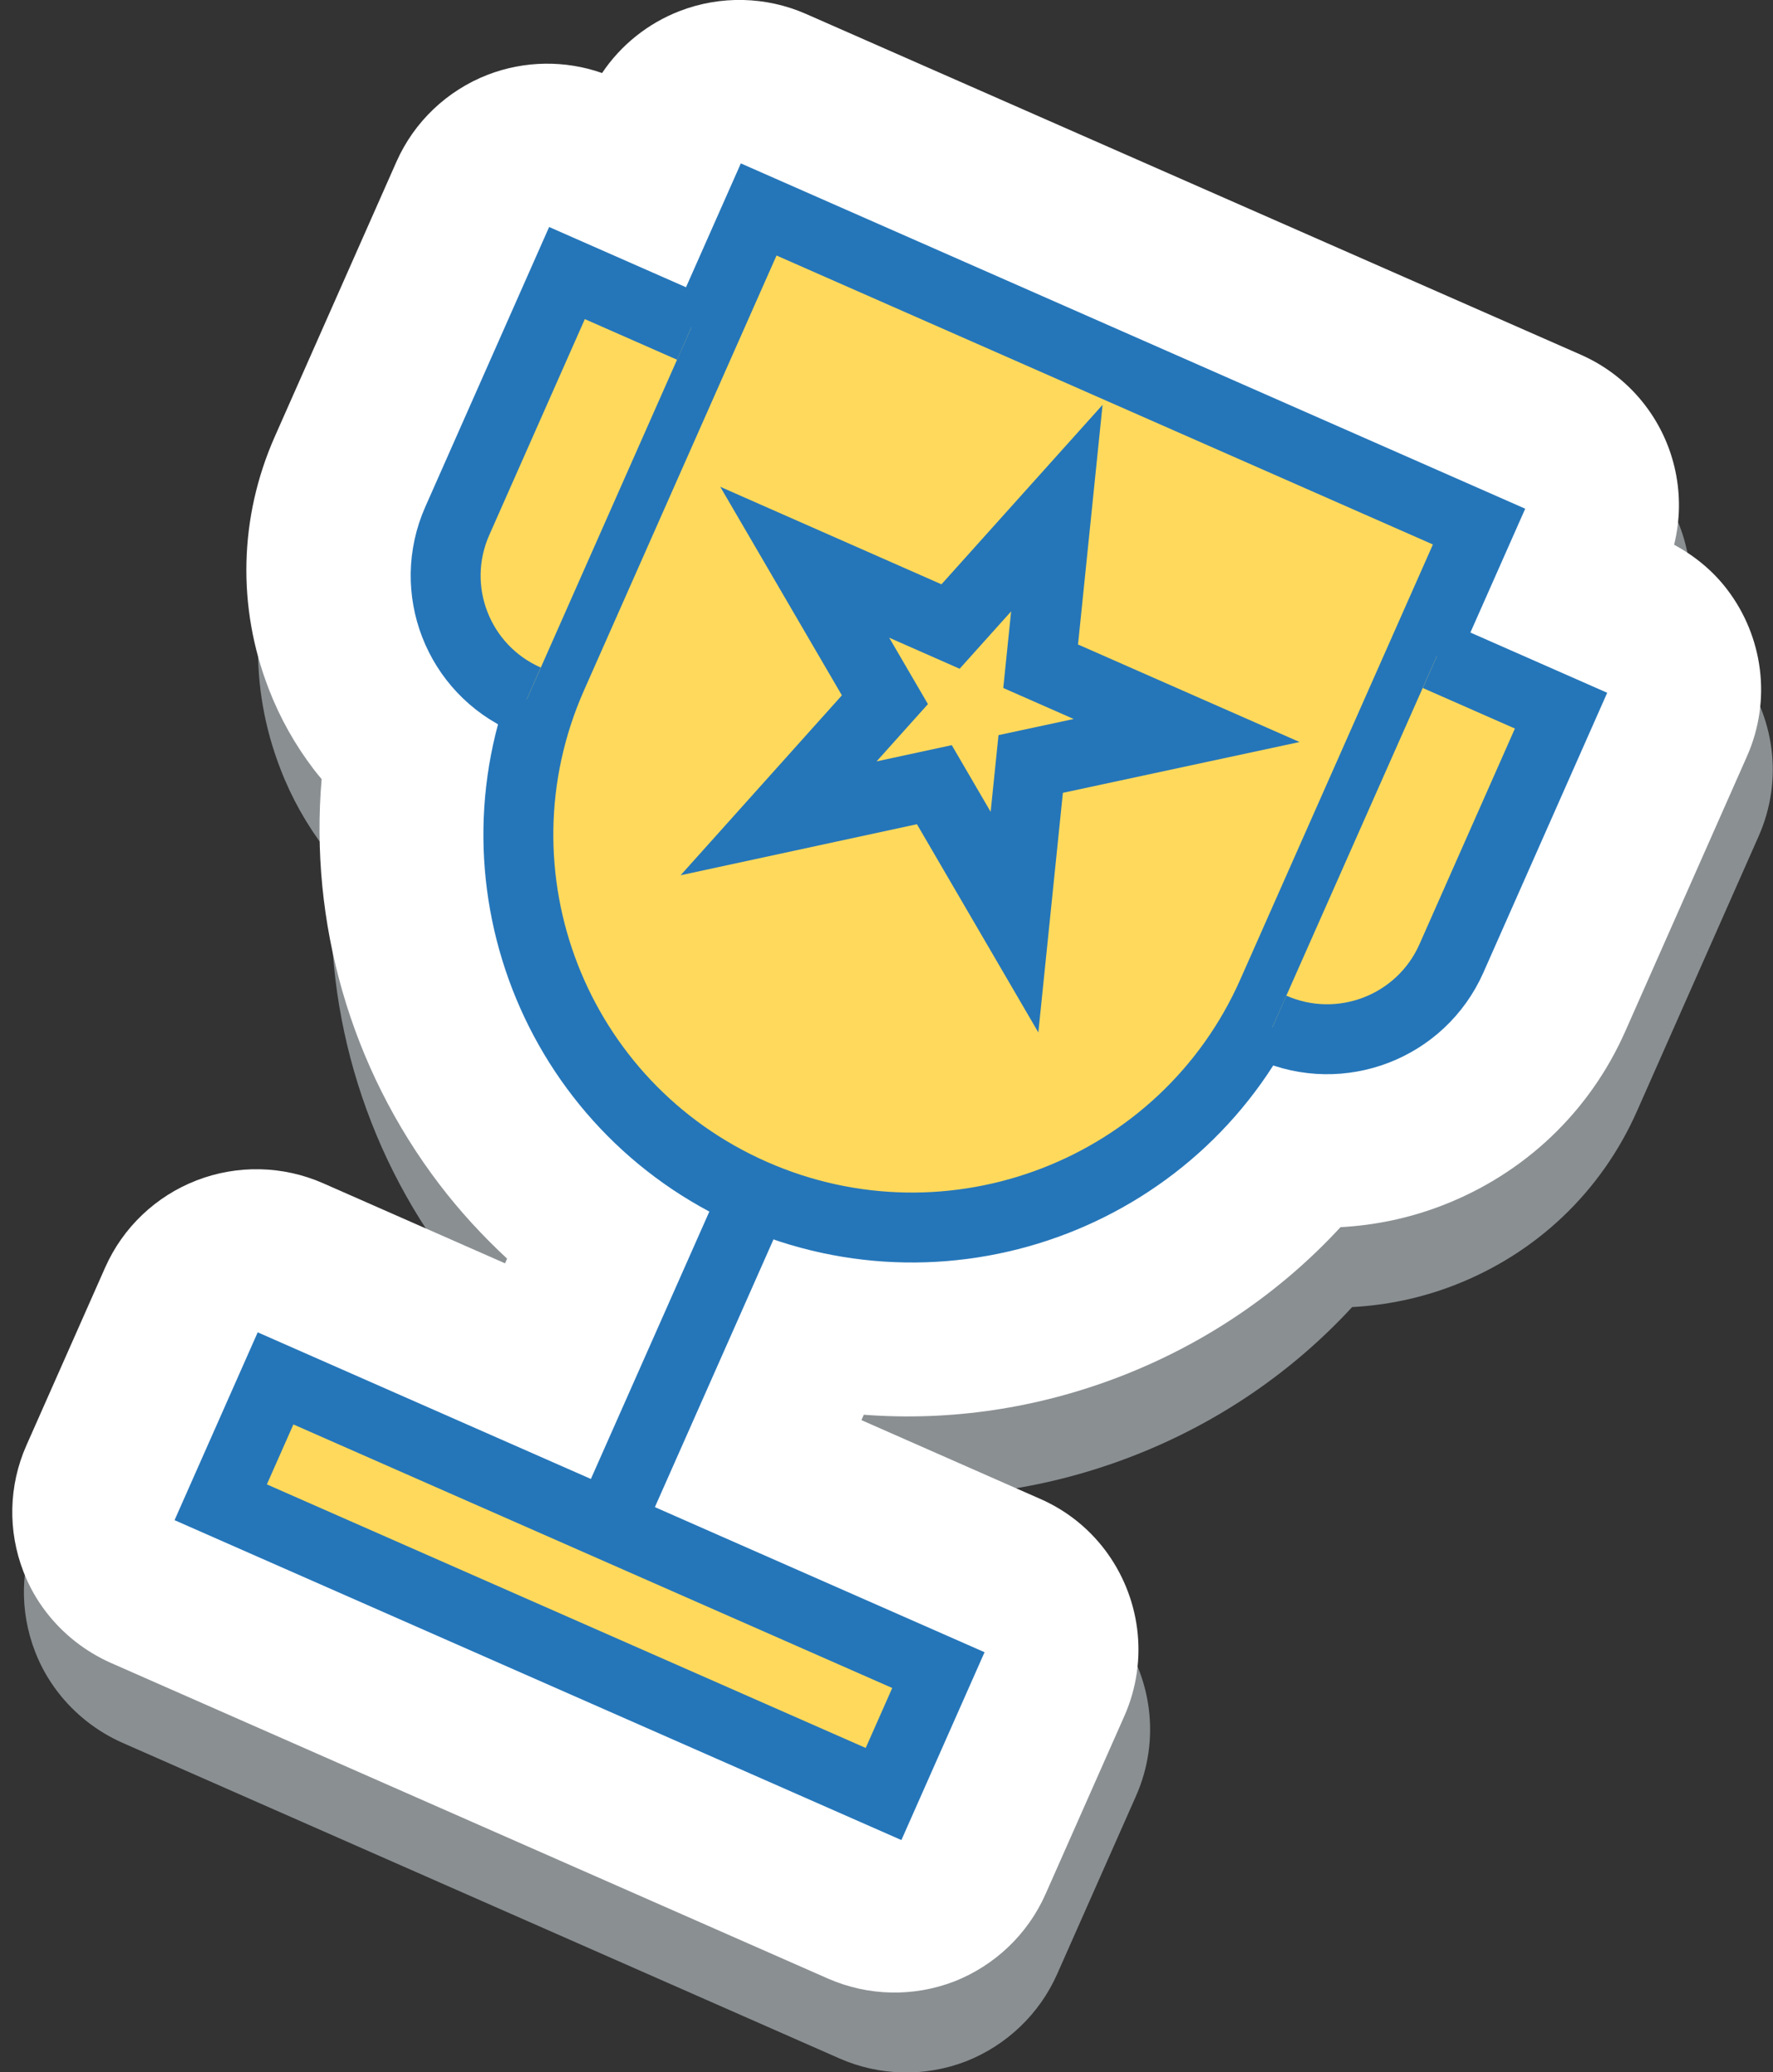 <svg width="89" height="104" viewBox="0 0 89 104" fill="none" xmlns="http://www.w3.org/2000/svg">
<rect x="0" y="0" width="89" height="104" fill="#333333" stroke="none"/>
<g opacity="0.75">
<path opacity="0.75" d="M53.068 99.069L57.024 90.136C58.286 87.282 57.803 84.107 56.041 81.785C55.22 80.704 54.118 79.809 52.78 79.226L43.827 75.283L43.945 75.013C48.274 75.342 52.661 74.701 56.829 73.088C61.107 71.433 64.859 68.866 67.874 65.598C69.602 65.506 71.322 65.151 72.982 64.509C77.116 62.913 80.385 59.806 82.173 55.762L88.28 41.965C89.542 39.111 89.059 35.936 87.297 33.614C86.603 32.694 85.688 31.925 84.621 31.351C85.231 28.886 84.671 26.327 83.181 24.368C82.359 23.288 81.258 22.392 79.928 21.81L41.048 4.712C39.032 3.825 36.745 3.774 34.696 4.568C33.103 5.184 31.748 6.274 30.808 7.675C28.953 7.025 26.92 7.05 25.073 7.76C23.023 8.553 21.372 10.124 20.482 12.133L14.375 25.93C12.588 29.975 12.478 34.475 14.079 38.596C14.637 40.048 15.4 41.399 16.34 42.632C16.467 42.792 16.594 42.953 16.73 43.113C16.12 50.273 18.144 57.552 22.651 63.462C23.667 64.796 24.811 66.037 26.039 67.177L25.937 67.414L16.806 63.395C14.79 62.508 12.503 62.457 10.453 63.251C8.403 64.045 6.752 65.615 5.862 67.625L1.906 76.558C1.017 78.568 0.966 80.839 1.762 82.891C2.042 83.617 2.423 84.293 2.889 84.901C3.736 86.007 4.854 86.893 6.15 87.467L42.141 103.308C44.157 104.194 46.436 104.245 48.494 103.451C50.527 102.649 52.179 101.079 53.068 99.069Z" fill="#CFD8DC"/>
</g>
<path d="M52.484 95.058L56.439 86.125C57.701 83.271 57.219 80.096 55.457 77.774C54.635 76.693 53.534 75.798 52.196 75.216L43.242 71.272L43.361 71.002C47.689 71.332 52.077 70.69 56.245 69.077C60.522 67.422 64.275 64.855 67.29 61.588C69.018 61.495 70.737 61.14 72.398 60.498C76.531 58.903 79.801 55.795 81.588 51.751L87.695 37.954C88.957 35.1 88.475 31.925 86.713 29.603C86.018 28.683 85.103 27.915 84.036 27.34C84.646 24.875 84.087 22.317 82.596 20.358C81.775 19.277 80.673 18.382 79.344 17.799L40.464 0.701C38.448 -0.186 36.161 -0.236 34.111 0.557C32.519 1.174 31.163 2.263 30.223 3.665C28.368 3.014 26.335 3.04 24.489 3.749C22.439 4.543 20.787 6.113 19.898 8.123L13.79 21.92C12.003 25.964 11.893 30.465 13.494 34.585C14.053 36.037 14.815 37.388 15.756 38.621C15.883 38.782 16.01 38.942 16.145 39.102C15.535 46.263 17.56 53.541 22.066 59.452C23.083 60.786 24.226 62.027 25.454 63.167L25.353 63.403L16.221 59.384C14.206 58.497 11.918 58.447 9.869 59.24C7.819 60.034 6.167 61.605 5.278 63.614L1.322 72.547C0.433 74.557 0.382 76.828 1.178 78.88C1.457 79.606 1.839 80.282 2.305 80.89C3.152 81.996 4.27 82.882 5.566 83.457L41.557 99.297C43.573 100.183 45.851 100.234 47.91 99.44C49.943 98.638 51.594 97.068 52.484 95.058Z" fill="white"/>
<path d="M38.084 10.512L27.708 33.943C23.303 43.898 27.818 55.534 37.805 59.924C47.791 64.315 59.464 59.815 63.868 49.859L74.245 26.428L38.084 10.512Z" fill="#FFD95C" stroke="#2576B9" stroke-width="3.51" stroke-miterlimit="10"/>
<path d="M72.127 32.922L78.361 35.666L72.856 48.103C71.331 51.54 67.307 53.093 63.86 51.574" fill="#FFD95C"/>
<path d="M72.127 32.922L78.361 35.666L72.856 48.103C71.331 51.54 67.307 53.093 63.86 51.574" stroke="#2576B9" stroke-width="3.51" stroke-miterlimit="10"/>
<path d="M26.437 35.108C22.989 33.589 21.431 29.578 22.956 26.141L28.461 13.704L34.696 16.448" fill="#FFD95C"/>
<path d="M26.437 35.108C22.989 33.589 21.431 29.578 22.956 26.141L28.461 13.704L34.696 16.448" stroke="#2576B9" stroke-width="3.51" stroke-miterlimit="10"/>
<path d="M37.898 59.967L30.554 76.541" stroke="#2576B9" stroke-width="3.51" stroke-miterlimit="10"/>
<path d="M47.105 83.818L13.832 69.177L11.079 75.395L44.352 90.036L47.105 83.818Z" fill="#FFD95C" stroke="#2576B9" stroke-width="3.51" stroke-miterlimit="10"/>
<path d="M53.051 25.5L52.238 33.437L59.565 36.662L51.738 38.342L50.925 46.279L46.902 39.381L39.084 41.069L44.42 35.117L40.396 28.218L47.715 31.444L53.051 25.5Z" fill="#FFD95C" stroke="#2576B9" stroke-width="3.51" stroke-miterlimit="10"/>
</svg>
